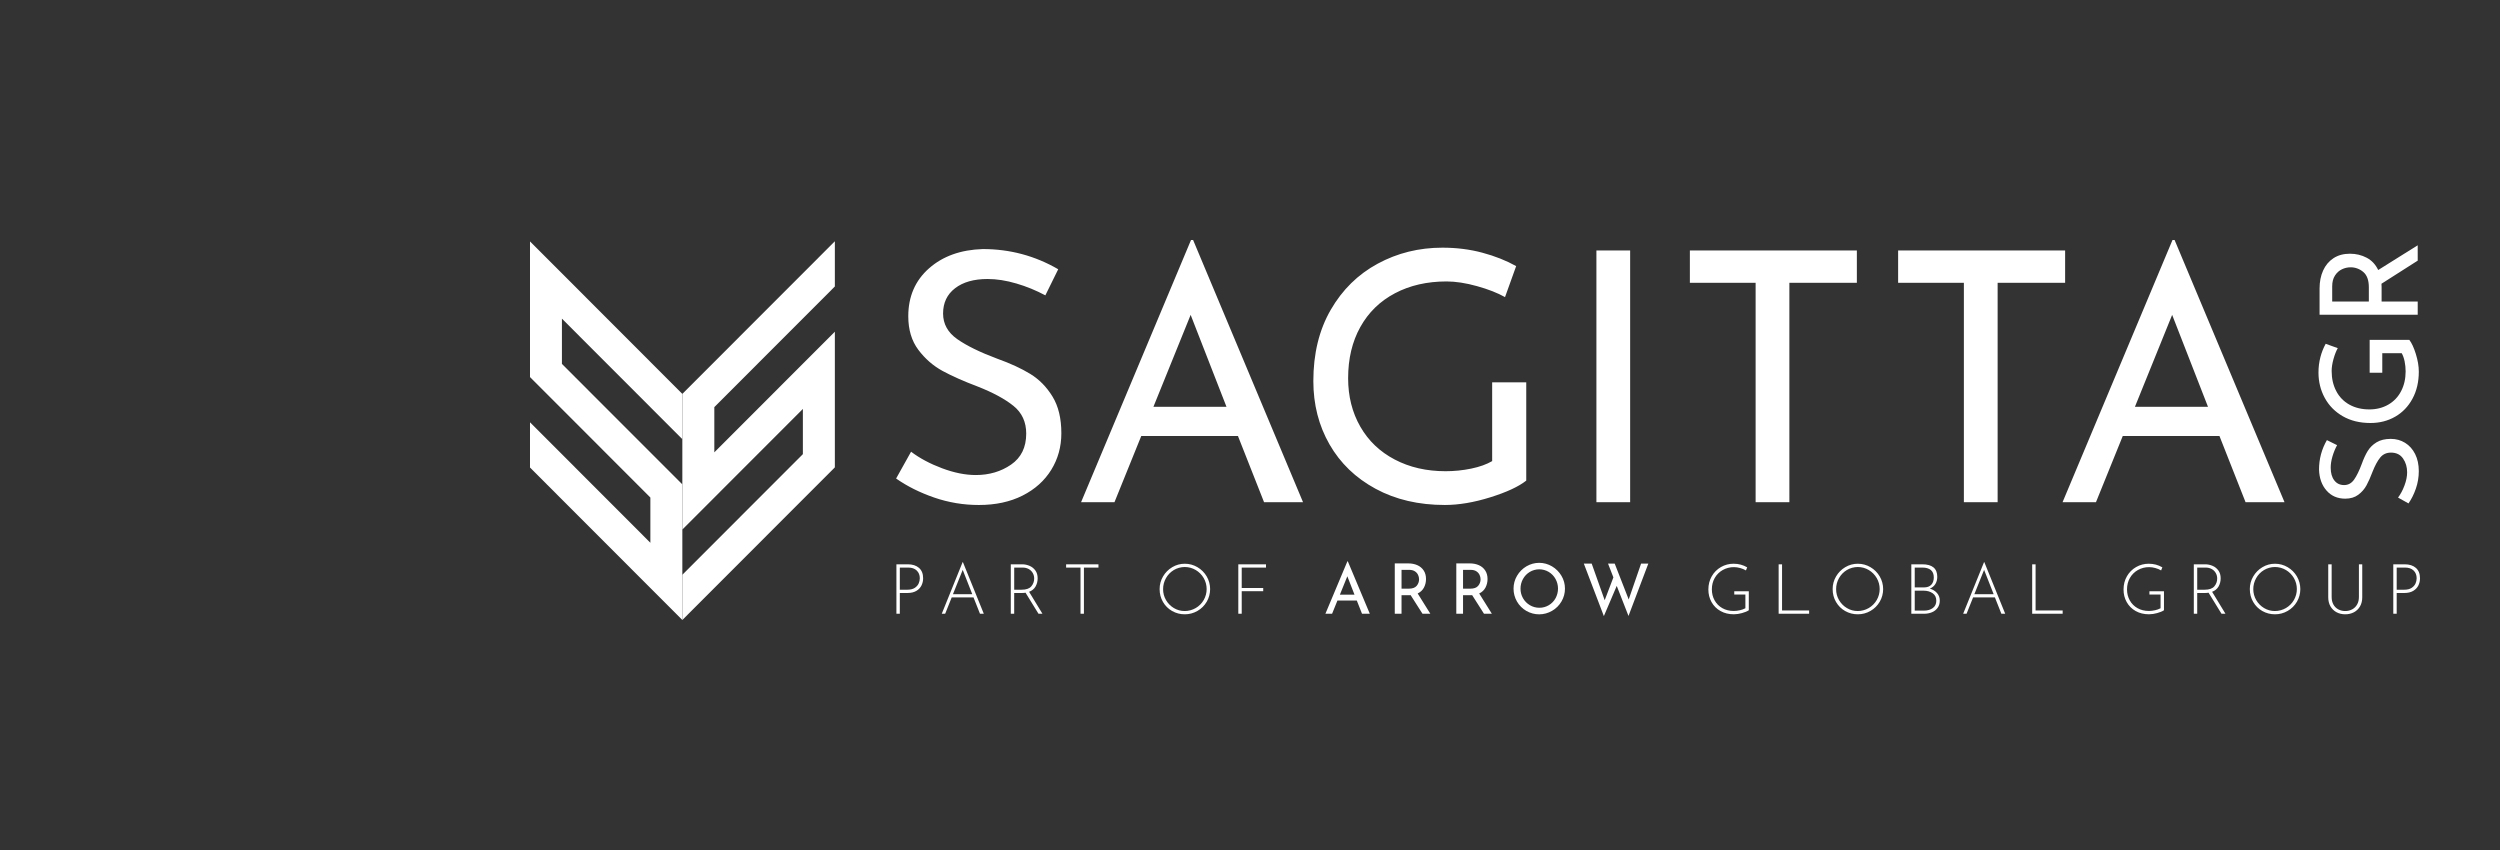 <svg width="250" height="85" viewBox="0 0 250 85" fill="none" xmlns="http://www.w3.org/2000/svg">
<rect x="0" y="0" width="250" height="85" fill="#333333" stroke="none"/>
<g clip-path="url(#clip0_18694_254)">
<path d="M68.234 43.917V39.391V39.391L53 24.141V37.707L65.037 49.755V54.278L53 42.229V46.751L68.235 62L68.234 48.439L56.192 36.391V31.864L68.234 43.917Z" fill="white"/>
<path d="M83.485 28.648V24.127L68.234 39.391V52.956L80.287 40.893V45.414L68.234 57.478V62L83.485 46.736V33.17L71.432 45.234V40.712L83.485 28.648Z" fill="white"/>
<path d="M91.899 56.788C92.175 57.028 92.313 57.374 92.312 57.829C92.315 58.081 92.257 58.329 92.145 58.554C92.03 58.781 91.85 58.969 91.627 59.093C91.393 59.23 91.1 59.299 90.747 59.299H89.981V61.374H89.641V56.43H90.782C91.25 56.43 91.622 56.549 91.899 56.788V56.788ZM91.471 58.791C91.656 58.67 91.787 58.523 91.865 58.349C91.939 58.185 91.978 58.008 91.98 57.829C91.98 57.509 91.877 57.25 91.673 57.053C91.469 56.855 91.184 56.757 90.817 56.757H89.982V58.971H90.748C91.044 58.971 91.285 58.911 91.471 58.791V58.791ZM97.35 59.738H95.172L94.518 61.374H94.177L96.263 56.212H96.291L98.38 61.374H97.997L97.35 59.738ZM97.225 59.417L96.272 56.987L95.297 59.417H97.225ZM103.848 61.374L102.554 59.271C102.432 59.292 102.309 59.301 102.185 59.299H101.419V61.374H101.079V56.43H102.206C102.464 56.429 102.718 56.482 102.954 56.583C103.189 56.682 103.391 56.843 103.539 57.05C103.69 57.259 103.765 57.519 103.765 57.83C103.769 58.116 103.697 58.399 103.556 58.648C103.417 58.892 103.202 59.069 102.909 59.181L104.245 61.375L103.848 61.374ZM103.129 58.638C103.32 58.418 103.423 58.135 103.418 57.844C103.419 57.653 103.37 57.465 103.275 57.3C103.179 57.132 103.038 56.995 102.868 56.903C102.692 56.806 102.488 56.757 102.256 56.757H101.421V58.971H102.166C102.615 58.971 102.936 58.86 103.129 58.638ZM109.846 56.43V56.757H108.392V61.374H108.051V56.757H106.611V56.43H109.846ZM116.303 57.645C116.525 57.263 116.841 56.944 117.221 56.719C117.602 56.49 118.037 56.371 118.481 56.374C118.926 56.371 119.364 56.491 119.747 56.719C120.13 56.943 120.449 57.262 120.673 57.645C120.896 58.029 121.013 58.465 121.013 58.909C121.013 59.353 120.896 59.789 120.673 60.173C120.45 60.556 120.131 60.873 119.747 61.092C119.363 61.316 118.925 61.433 118.481 61.43C118.037 61.434 117.6 61.322 117.214 61.103C116.833 60.889 116.517 60.576 116.299 60.198C116.074 59.812 115.962 59.383 115.962 58.91C115.959 58.465 116.077 58.028 116.303 57.645V57.645ZM116.602 60.01C116.792 60.339 117.063 60.613 117.389 60.807C117.717 61.004 118.093 61.106 118.475 61.102C118.86 61.102 119.238 60.999 119.571 60.806C119.905 60.613 120.181 60.335 120.373 60.001C120.565 59.666 120.666 59.288 120.665 58.902C120.665 58.517 120.563 58.138 120.37 57.805C120.178 57.473 119.903 57.196 119.573 57.001C119.241 56.804 118.863 56.701 118.477 56.701C118.091 56.702 117.713 56.806 117.381 57.004C117.053 57.201 116.781 57.481 116.595 57.817C116.406 58.152 116.307 58.532 116.31 58.917C116.307 59.301 116.408 59.678 116.602 60.009V60.01ZM126.6 56.43V56.757H124.172V58.798H126.322V59.119H124.172V61.375H123.831V56.43H126.6Z" fill="white"/>
<path d="M135.679 60.051H133.745L133.209 61.374H132.541L134.74 56.13H134.781L136.98 61.374H136.201L135.679 60.051ZM135.45 59.466L134.733 57.628L133.989 59.466H135.45ZM142.248 61.374L141.065 59.515C141.01 59.52 140.954 59.523 140.898 59.522H140.153V61.375H139.477V56.34H140.821C141.164 56.34 141.47 56.4 141.739 56.52C141.997 56.632 142.217 56.818 142.372 57.053C142.525 57.288 142.601 57.57 142.601 57.899C142.604 58.197 142.534 58.491 142.396 58.756C142.259 59.016 142.049 59.213 141.767 59.347L143.033 61.373L142.248 61.374ZM141.668 58.582C141.824 58.4 141.909 58.167 141.907 57.927C141.906 57.775 141.872 57.626 141.806 57.489C141.736 57.341 141.625 57.217 141.486 57.13C141.34 57.035 141.156 56.987 140.933 56.987H140.154V58.867H140.884C141.246 58.867 141.507 58.772 141.668 58.582V58.582ZM148.398 61.374L147.216 59.515C147.16 59.52 147.104 59.523 147.048 59.522H146.304V61.375H145.63V56.34H146.973C147.316 56.34 147.622 56.4 147.891 56.52C148.15 56.632 148.37 56.818 148.524 57.053C148.677 57.288 148.754 57.57 148.754 57.899C148.757 58.197 148.686 58.491 148.549 58.756C148.412 59.016 148.202 59.213 147.919 59.347L149.185 61.373L148.398 61.374ZM147.817 58.582C147.974 58.4 148.059 58.167 148.057 57.927C148.056 57.775 148.022 57.626 147.956 57.489C147.886 57.341 147.775 57.217 147.636 57.13C147.49 57.035 147.306 56.987 147.083 56.987H146.304V58.867H147.034C147.396 58.867 147.657 58.772 147.817 58.582V58.582ZM151.703 57.579C151.929 57.19 152.251 56.865 152.638 56.636C153.026 56.405 153.469 56.283 153.92 56.283C154.371 56.283 154.814 56.405 155.202 56.636C155.591 56.865 155.915 57.19 156.145 57.579C156.377 57.966 156.498 58.409 156.496 58.86C156.499 59.313 156.379 59.758 156.148 60.148C155.921 60.537 155.596 60.86 155.205 61.084C154.815 61.312 154.372 61.433 153.92 61.434C153.469 61.435 153.025 61.317 152.634 61.091C152.243 60.865 151.918 60.539 151.694 60.147C151.469 59.755 151.352 59.311 151.354 58.859C151.353 58.409 151.473 57.966 151.703 57.579V57.579ZM152.301 59.822C152.464 60.11 152.701 60.35 152.987 60.518C153.274 60.689 153.602 60.778 153.937 60.776C154.268 60.779 154.594 60.691 154.879 60.521C155.163 60.354 155.396 60.114 155.554 59.825C155.717 59.529 155.802 59.196 155.801 58.858C155.801 58.521 155.715 58.188 155.551 57.893C155.39 57.602 155.154 57.359 154.869 57.189C154.582 57.02 154.255 56.931 153.922 56.931C153.589 56.932 153.262 57.022 152.976 57.193C152.692 57.364 152.458 57.608 152.298 57.9C152.134 58.196 152.049 58.529 152.052 58.868C152.049 59.202 152.135 59.531 152.301 59.822V59.822ZM162.85 61.597L161.674 58.589L160.386 61.612L158.383 56.36H159.169L160.469 60.023L161.339 57.739L160.803 56.36H161.471L162.87 59.947L164.109 56.36H164.832L162.85 61.597Z" fill="white"/>
<path d="M174.195 61.31C173.931 61.386 173.658 61.425 173.384 61.429C172.878 61.429 172.433 61.32 172.048 61.102C171.673 60.894 171.363 60.585 171.154 60.21C170.943 59.834 170.837 59.414 170.837 58.95C170.837 58.457 170.951 58.015 171.178 57.623C171.396 57.24 171.714 56.922 172.097 56.704C172.482 56.483 172.919 56.369 173.363 56.373C173.859 56.373 174.312 56.494 174.719 56.735L174.594 57.042C174.415 56.939 174.223 56.859 174.024 56.805C173.82 56.746 173.61 56.715 173.398 56.714C173.003 56.709 172.615 56.809 172.271 57.003C171.938 57.19 171.662 57.465 171.474 57.797C171.282 58.134 171.186 58.511 171.186 58.93C171.186 59.339 171.277 59.708 171.46 60.037C171.64 60.363 171.908 60.632 172.232 60.814C172.564 61.002 172.946 61.096 173.377 61.096C173.586 61.094 173.793 61.069 173.996 61.022C174.186 60.982 174.369 60.915 174.539 60.824V59.452H173.426V59.124H174.88V61.025C174.713 61.137 174.484 61.232 174.195 61.31V61.31ZM178.205 56.43V61.047H180.912V61.374H177.864V56.43H178.205ZM183.605 57.645C183.827 57.263 184.143 56.944 184.523 56.719C184.903 56.49 185.339 56.371 185.782 56.374C186.228 56.371 186.666 56.491 187.048 56.719C187.432 56.943 187.751 57.262 187.974 57.645C188.198 58.029 188.315 58.465 188.315 58.909C188.315 59.353 188.198 59.789 187.974 60.173C187.752 60.556 187.433 60.873 187.048 61.092C186.664 61.316 186.227 61.433 185.782 61.43C185.339 61.434 184.902 61.322 184.516 61.103C184.135 60.889 183.82 60.576 183.602 60.197C183.377 59.812 183.264 59.383 183.265 58.909C183.261 58.465 183.379 58.028 183.605 57.645V57.645ZM183.904 60.01C184.093 60.339 184.365 60.613 184.691 60.807C185.019 61.004 185.394 61.106 185.777 61.102C186.162 61.102 186.54 60.999 186.873 60.806C187.206 60.613 187.483 60.335 187.675 60.001C187.867 59.666 187.968 59.288 187.967 58.902C187.967 58.517 187.865 58.138 187.672 57.805C187.479 57.473 187.205 57.196 186.875 57.001C186.543 56.804 186.164 56.701 185.779 56.701C185.393 56.702 185.014 56.806 184.683 57.004C184.354 57.201 184.083 57.481 183.897 57.817C183.708 58.152 183.609 58.532 183.612 58.917C183.609 59.301 183.71 59.678 183.903 60.009L183.904 60.01ZM193.703 59.306C193.886 59.515 193.978 59.766 193.978 60.058C193.978 60.342 193.906 60.583 193.762 60.782C193.618 60.982 193.42 61.137 193.192 61.228C192.946 61.328 192.684 61.377 192.419 61.375H191.132V56.43H192.225C193.226 56.43 193.727 56.848 193.727 57.683C193.727 57.958 193.663 58.198 193.536 58.404C193.408 58.61 193.224 58.762 192.983 58.861C193.28 58.948 193.52 59.097 193.703 59.306V59.306ZM191.473 58.742H192.384C192.718 58.742 192.967 58.652 193.132 58.471C193.296 58.291 193.379 58.049 193.379 57.747C193.379 57.408 193.279 57.158 193.08 56.998C192.88 56.838 192.599 56.758 192.238 56.758H191.473L191.473 58.742ZM193.282 60.803C193.514 60.632 193.63 60.388 193.63 60.072C193.63 59.738 193.506 59.487 193.258 59.32C193.01 59.153 192.719 59.069 192.384 59.069H191.474V61.061H192.406C192.758 61.061 193.051 60.975 193.283 60.803L193.282 60.803ZM199.489 59.738H197.311L196.657 61.374H196.316L198.404 56.212H198.431L200.519 61.373H200.136L199.489 59.738ZM199.364 59.417L198.41 56.987L197.436 59.417H199.364ZM203.559 56.43V61.047H206.266V61.374H203.218V56.43H203.559ZM215.711 61.31C215.447 61.386 215.174 61.425 214.9 61.429C214.394 61.429 213.949 61.32 213.564 61.102C213.189 60.894 212.879 60.585 212.67 60.21C212.459 59.834 212.353 59.414 212.354 58.95C212.354 58.457 212.467 58.015 212.694 57.623C212.913 57.24 213.23 56.922 213.613 56.704C213.998 56.483 214.435 56.369 214.879 56.373C215.376 56.373 215.828 56.494 216.236 56.735L216.111 57.042C215.931 56.939 215.739 56.859 215.54 56.805C215.337 56.746 215.126 56.715 214.914 56.714C214.52 56.709 214.131 56.809 213.787 57.003C213.454 57.19 213.179 57.465 212.99 57.797C212.798 58.134 212.702 58.511 212.702 58.93C212.702 59.339 212.793 59.708 212.976 60.037C213.156 60.363 213.424 60.632 213.749 60.814C214.08 61.002 214.462 61.096 214.894 61.096C215.102 61.094 215.31 61.069 215.512 61.022C215.702 60.982 215.885 60.915 216.056 60.824V59.452H214.942V59.124H216.397V61.025C216.229 61.137 216.001 61.232 215.711 61.31V61.31ZM222.15 61.374L220.856 59.271C220.734 59.292 220.611 59.301 220.487 59.299H219.722V61.374H219.381V56.43H220.508C220.765 56.429 221.02 56.482 221.256 56.583C221.49 56.682 221.692 56.843 221.84 57.05C221.991 57.259 222.066 57.519 222.066 57.83C222.07 58.116 221.998 58.399 221.857 58.648C221.718 58.892 221.502 59.069 221.21 59.181L222.547 61.375L222.15 61.374ZM221.43 58.638C221.621 58.418 221.724 58.135 221.718 57.844C221.719 57.653 221.67 57.465 221.575 57.3C221.48 57.132 221.339 56.995 221.169 56.903C220.992 56.806 220.788 56.757 220.556 56.757H219.722V58.971H220.467C220.916 58.971 221.237 58.86 221.43 58.638V58.638ZM225.323 57.645C225.545 57.263 225.861 56.944 226.241 56.719C226.622 56.49 227.057 56.371 227.501 56.374C227.946 56.371 228.384 56.491 228.767 56.719C229.15 56.943 229.469 57.262 229.693 57.645C229.916 58.029 230.033 58.465 230.033 58.909C230.033 59.353 229.916 59.789 229.693 60.173C229.47 60.556 229.151 60.873 228.767 61.092C228.383 61.316 227.945 61.433 227.501 61.43C227.057 61.434 226.62 61.322 226.234 61.103C225.853 60.889 225.537 60.576 225.32 60.198C225.094 59.812 224.982 59.383 224.982 58.91C224.979 58.465 225.097 58.028 225.323 57.645V57.645ZM225.622 60.01C225.812 60.339 226.083 60.613 226.409 60.807C226.737 61.004 227.113 61.106 227.495 61.102C227.88 61.102 228.258 60.999 228.592 60.806C228.925 60.613 229.201 60.335 229.393 60.001C229.585 59.666 229.686 59.288 229.685 58.902C229.685 58.517 229.583 58.138 229.39 57.805C229.197 57.473 228.923 57.196 228.593 57.001C228.261 56.804 227.882 56.701 227.496 56.701C227.111 56.702 226.732 56.806 226.401 57.004C226.072 57.201 225.801 57.481 225.615 57.817C225.425 58.152 225.327 58.532 225.329 58.917C225.327 59.301 225.428 59.678 225.622 60.009V60.01ZM233.337 60.444C233.448 60.651 233.616 60.82 233.821 60.932C234.036 61.048 234.277 61.107 234.52 61.103C234.767 61.107 235.01 61.048 235.227 60.932C235.432 60.819 235.601 60.65 235.714 60.444C235.832 60.234 235.891 59.986 235.891 59.703V56.43H236.225V59.724C236.225 60.077 236.151 60.381 236.003 60.636C235.861 60.886 235.649 61.09 235.395 61.225C235.137 61.361 234.846 61.43 234.522 61.43C234.201 61.43 233.913 61.362 233.655 61.225C233.401 61.091 233.19 60.886 233.047 60.636C232.898 60.381 232.823 60.077 232.824 59.724V56.43H233.165V59.703C233.165 59.986 233.222 60.234 233.337 60.444ZM241.586 56.788C241.862 57.028 242 57.375 242 57.83C242.002 58.081 241.945 58.329 241.833 58.554C241.722 58.777 241.549 58.956 241.315 59.093C241.08 59.23 240.787 59.299 240.434 59.299H239.669V61.374H239.329V56.43H240.47C240.938 56.43 241.31 56.549 241.586 56.788V56.788ZM241.158 58.791C241.344 58.67 241.475 58.523 241.552 58.349C241.626 58.185 241.665 58.008 241.666 57.829C241.666 57.509 241.564 57.25 241.361 57.053C241.157 56.855 240.871 56.757 240.504 56.757H239.669V58.971H240.434C240.731 58.971 240.973 58.911 241.158 58.791V58.791Z" fill="white"/>
<path d="M123.796 43.603H114.125L111.447 50.22H108.107L119.101 24H119.31L130.303 50.22H126.406L123.796 43.603ZM122.648 40.678L119.065 31.487L115.343 40.679L122.648 40.678Z" fill="white"/>
<path d="M163.015 25.045V50.22H159.641V25.045H163.015ZM185.686 25.045V28.283H178.937V50.22H175.562V28.283H168.987V25.045H185.686ZM206.512 25.045V28.283H199.763V50.22H196.388V28.283H189.813V25.045H206.512ZM221.947 43.603H212.275L209.597 50.219H206.256L217.25 24H217.459L228.452 50.22H224.556L221.947 43.603ZM220.798 40.678L217.215 31.487L213.493 40.679L220.798 40.678Z" fill="white"/>
<path d="M233.246 45.641C233.129 46.04 233.07 46.416 233.07 46.769C233.07 47.303 233.19 47.727 233.43 48.039C233.669 48.351 233.997 48.507 234.414 48.507C234.821 48.507 235.154 48.324 235.412 47.957C235.67 47.59 235.925 47.066 236.178 46.387C236.359 45.881 236.556 45.453 236.769 45.104C236.982 44.755 237.276 44.465 237.651 44.234C238.027 44.003 238.505 43.888 239.084 43.888C239.609 43.888 240.084 44.02 240.509 44.282C240.934 44.545 241.269 44.918 241.513 45.403C241.757 45.888 241.879 46.456 241.88 47.108C241.881 47.705 241.783 48.297 241.588 48.861C241.393 49.422 241.147 49.916 240.849 50.342L239.804 49.758C240.058 49.422 240.273 49.019 240.449 48.548C240.625 48.078 240.714 47.639 240.713 47.231C240.713 46.705 240.578 46.246 240.306 45.852C240.035 45.458 239.632 45.261 239.098 45.261C238.646 45.261 238.287 45.426 238.019 45.757C237.752 46.087 237.5 46.552 237.264 47.15C237.056 47.702 236.853 48.162 236.653 48.529C236.451 48.9 236.171 49.222 235.832 49.473C235.484 49.736 235.047 49.867 234.522 49.867C233.753 49.867 233.131 49.598 232.656 49.059C232.181 48.52 231.93 47.82 231.903 46.96C231.903 45.9 232.165 44.917 232.69 44.011L233.708 44.514C233.516 44.873 233.361 45.251 233.246 45.641V45.641ZM241.582 35.391C241.781 36.03 241.881 36.621 241.881 37.164C241.881 38.188 241.67 39.089 241.249 39.868C240.829 40.647 240.252 41.247 239.519 41.668C238.786 42.089 237.962 42.3 237.049 42.3C235.981 42.3 235.055 42.073 234.272 41.62C233.49 41.167 232.89 40.556 232.473 39.786C232.056 39.017 231.848 38.174 231.848 37.259C231.845 36.732 231.911 36.207 232.045 35.697C232.164 35.238 232.34 34.795 232.568 34.379L233.776 34.814C233.613 35.104 233.47 35.468 233.348 35.907C233.226 36.346 233.165 36.743 233.165 37.096C233.165 37.857 233.319 38.529 233.627 39.113C233.922 39.685 234.38 40.155 234.943 40.465C235.513 40.782 236.178 40.941 236.938 40.941C237.644 40.941 238.273 40.782 238.825 40.465C239.377 40.148 239.805 39.7 240.108 39.121C240.411 38.542 240.563 37.881 240.563 37.138C240.563 36.8 240.529 36.464 240.461 36.133C240.393 35.807 240.296 35.535 240.169 35.318H238.228V37.274H236.966V33.985H240.929C241.164 34.284 241.382 34.752 241.582 35.391V35.391ZM241.771 26.064L238.146 28.374C238.157 28.482 238.162 28.591 238.16 28.7V30.153H241.771V31.471H231.957V28.849C231.957 28.179 232.074 27.581 232.31 27.056C232.545 26.531 232.891 26.119 233.348 25.82C233.805 25.521 234.355 25.371 234.997 25.372C235.604 25.372 236.16 25.505 236.666 25.772C237.172 26.039 237.557 26.449 237.82 27.002L241.77 24.529L241.771 26.064ZM236.328 27.198C235.973 26.892 235.52 26.726 235.052 26.73C234.756 26.732 234.464 26.799 234.197 26.927C233.916 27.059 233.683 27.267 233.498 27.553C233.312 27.838 233.22 28.198 233.22 28.633V30.154H236.884V28.727C236.884 28.02 236.699 27.511 236.328 27.198V27.198Z" fill="white"/>
<path d="M101.648 28.353C100.627 28.051 99.665 27.9 98.761 27.9C97.392 27.9 96.308 28.207 95.508 28.823C94.708 29.438 94.308 30.279 94.308 31.347C94.308 32.392 94.778 33.245 95.717 33.907C96.656 34.568 97.996 35.224 99.735 35.874C101.034 36.339 102.129 36.843 103.022 37.389C103.915 37.934 104.658 38.688 105.249 39.652C105.84 40.615 106.135 41.84 106.135 43.325C106.135 44.672 105.799 45.891 105.126 46.981C104.453 48.072 103.497 48.931 102.257 49.558C101.016 50.185 99.561 50.499 97.891 50.499C96.364 50.503 94.847 50.25 93.403 49.75C91.965 49.251 90.701 48.618 89.611 47.852L91.107 45.171C91.965 45.822 92.997 46.373 94.203 46.825C95.409 47.278 96.534 47.504 97.578 47.504C98.923 47.504 100.1 47.156 101.109 46.46C102.118 45.764 102.622 44.731 102.622 43.361C102.622 42.2 102.199 41.278 101.352 40.593C100.506 39.908 99.317 39.264 97.786 38.66C96.371 38.126 95.194 37.604 94.255 37.093C93.317 36.582 92.51 35.88 91.837 34.986C91.165 34.093 90.828 32.973 90.828 31.626C90.828 29.654 91.518 28.058 92.898 26.838C94.278 25.619 96.07 24.975 98.273 24.906C100.987 24.906 103.503 25.579 105.822 26.925L104.535 29.536C103.616 29.043 102.649 28.646 101.648 28.353V28.353ZM149.024 49.732C147.389 50.243 145.876 50.498 144.484 50.498C141.863 50.498 139.555 49.959 137.561 48.879C135.567 47.8 134.03 46.32 132.952 44.441C131.873 42.56 131.334 40.448 131.334 38.103C131.334 35.364 131.914 32.991 133.073 30.983C134.233 28.974 135.798 27.436 137.77 26.368C139.741 25.301 141.898 24.767 144.24 24.767C145.655 24.767 146.989 24.935 148.241 25.272C149.494 25.608 150.619 26.054 151.616 26.61L150.502 29.711C149.76 29.293 148.826 28.927 147.702 28.614C146.577 28.301 145.563 28.144 144.658 28.144C142.71 28.144 140.988 28.538 139.492 29.328C137.996 30.117 136.842 31.243 136.031 32.705C135.218 34.167 134.812 35.874 134.813 37.824C134.813 39.634 135.219 41.248 136.031 42.664C136.842 44.08 137.99 45.177 139.475 45.954C140.958 46.732 142.651 47.121 144.554 47.121C145.419 47.122 146.281 47.035 147.128 46.859C147.963 46.685 148.659 46.436 149.216 46.111V38.23L152.625 38.232V48.061C151.859 48.665 150.659 49.222 149.024 49.732Z" fill="white"/>
</g>
<defs>
<clipPath id="clip0_18694_254">
<rect width="189" height="38" fill="white" transform="translate(53 24)"/>
</clipPath>
</defs>
</svg>
